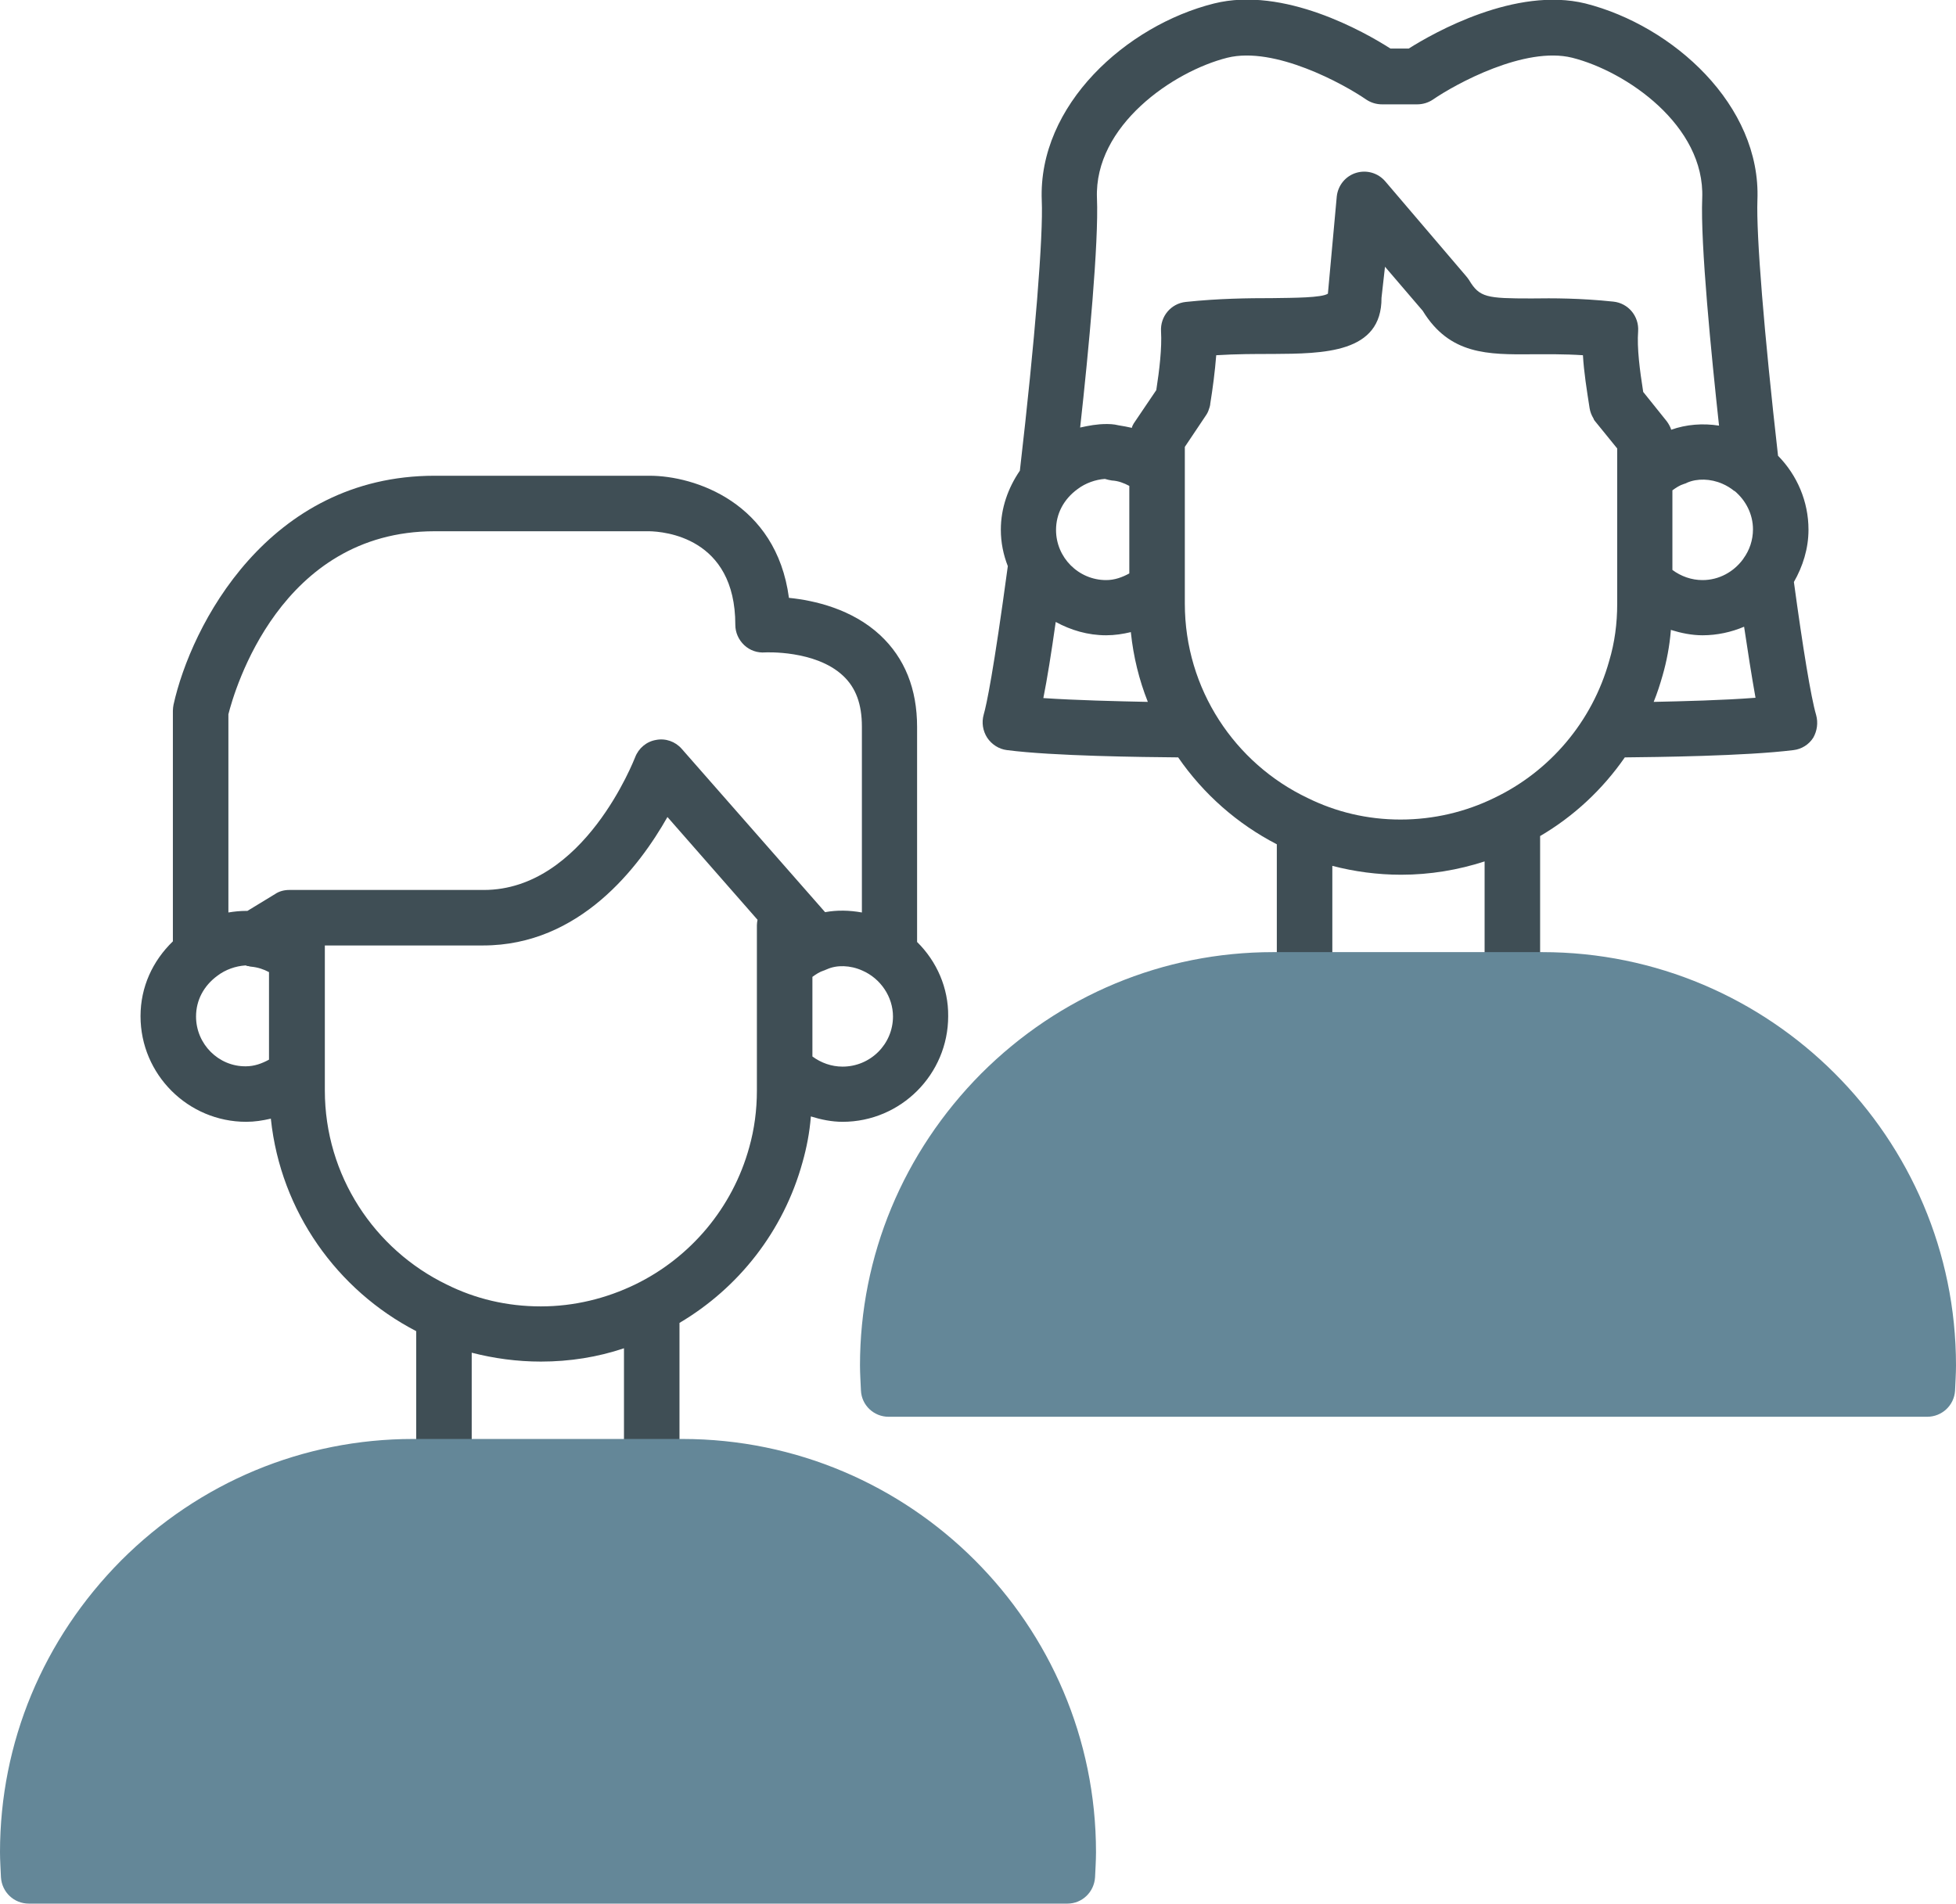 <svg xmlns="http://www.w3.org/2000/svg" xmlns:xlink="http://www.w3.org/1999/xlink" id="Ebene_1" x="0px" y="0px" viewBox="0 0 61.66 60.02" style="enable-background:new 0 0 61.66 60.02;" xml:space="preserve"> <style type="text/css"> .st0{fill:none;stroke:#3F4E55;stroke-width:1.75;stroke-linecap:round;stroke-linejoin:round;stroke-miterlimit:10;} .st1{fill:#3F4E55;} .st2{fill:#648798;} </style> <g> <g> <g> <path class="st0" d="M50.96,12.73"></path> </g> <g> <path class="st0" d="M37.29,12.6"></path> </g> <g> <path class="st1" d="M57.25,22.54c-0.16-0.54-0.42-2.13-0.7-4.19c0.28-0.49,0.46-1.05,0.46-1.65c0-0.89-0.36-1.72-0.96-2.33 c-0.44-3.88-0.69-6.95-0.65-8.06c0.12-2.99-2.66-5.5-5.42-6.2c-2.2-0.54-4.78,0.92-5.57,1.42h-0.58 c-0.81-0.52-3.36-1.97-5.56-1.42c-2.76,0.69-5.55,3.2-5.43,6.21c0.05,1.11-0.21,4.37-0.69,8.52c-0.37,0.54-0.6,1.18-0.6,1.86 c0,0.41,0.08,0.79,0.22,1.15c-0.45,3.33-0.67,4.37-0.76,4.68c-0.07,0.25-0.03,0.51,0.11,0.73c0.14,0.21,0.37,0.36,0.62,0.39 c1.46,0.19,4.28,0.22,5.4,0.23c0.8,1.16,1.87,2.1,3.11,2.74v4.27c0,0.48,0.39,0.87,0.87,0.87c0.49,0,0.88-0.39,0.88-0.87v-3.59 c0.69,0.18,1.42,0.28,2.17,0.28c0.91,0,1.8-0.15,2.63-0.42v3.73c0,0.48,0.39,0.87,0.87,0.87c0.49,0,0.88-0.39,0.88-0.87v-4.53 c1.06-0.62,1.97-1.47,2.67-2.48c0,0,0,0,0,0c0.96-0.01,3.8-0.04,5.32-0.23c0.25-0.03,0.48-0.17,0.62-0.39 C57.28,23.05,57.32,22.79,57.25,22.54z M54.94,17.64c-0.29,0.39-0.75,0.65-1.27,0.65c-0.35,0-0.68-0.12-0.95-0.32v-2.51 c0.11-0.08,0.23-0.16,0.36-0.2c0.03-0.01,0.07-0.02,0.1-0.04c0.32-0.14,0.74-0.13,1.11,0.03c0.14,0.06,0.27,0.14,0.38,0.23 c0,0,0,0,0.01,0c0.36,0.3,0.58,0.74,0.58,1.21c0,0.34-0.11,0.66-0.3,0.92C54.95,17.63,54.95,17.63,54.94,17.64z M34.58,6.25 c-0.09-2.29,2.4-4,4.11-4.43c1.49-0.37,3.67,0.83,4.38,1.32c0.15,0.1,0.32,0.15,0.5,0.15h1.1c0.18,0,0.35-0.05,0.5-0.15 c0.71-0.49,2.9-1.69,4.39-1.32c1.71,0.43,4.19,2.14,4.1,4.43c-0.06,1.44,0.29,4.96,0.53,7.17c-0.51-0.08-1.03-0.04-1.51,0.13 c0,0,0-0.01,0-0.01c-0.03-0.09-0.08-0.18-0.14-0.26l-0.73-0.91l-0.01-0.01c-0.11-0.7-0.2-1.39-0.16-1.92 c0.03-0.47-0.31-0.88-0.78-0.93c-1.05-0.11-1.9-0.11-2.58-0.1c-1.42,0-1.64-0.03-1.97-0.58c-0.03-0.04-0.06-0.09-0.09-0.12 l-2.55-2.99c-0.23-0.27-0.59-0.37-0.92-0.27c-0.33,0.1-0.57,0.39-0.61,0.74l-0.28,3.07c-0.2,0.13-1.06,0.13-1.76,0.14 c-0.75,0-1.68,0.01-2.72,0.12c-0.47,0.05-0.81,0.46-0.78,0.93c0.03,0.52-0.05,1.21-0.15,1.85l-0.71,1.05 c-0.03,0.05-0.05,0.09-0.06,0.14c-0.14-0.03-0.28-0.06-0.42-0.08c-0.16-0.04-0.3-0.04-0.39-0.04c-0.28,0-0.55,0.05-0.82,0.11 C34.32,11.05,34.64,7.63,34.58,6.25z M34.87,18.29c-0.87,0-1.58-0.71-1.58-1.58c0-0.51,0.24-0.97,0.68-1.29 c0.25-0.19,0.57-0.3,0.86-0.32c0.07,0.02,0.15,0.04,0.22,0.05c0.2,0.01,0.38,0.08,0.55,0.17v2.76 C35.38,18.2,35.14,18.29,34.87,18.29z M33.28,19.61c0.48,0.26,1.01,0.42,1.59,0.42c0.27,0,0.53-0.04,0.78-0.1 c0,0.01,0,0.01,0,0.02c0.08,0.76,0.26,1.49,0.53,2.17c0,0,0,0,0,0.01c-0.97-0.02-2.26-0.05-3.29-0.12 C33.01,21.41,33.14,20.6,33.28,19.61z M47.1,25.16c-0.9,0.44-1.91,0.68-2.95,0.68c-1.05,0-2.04-0.24-2.93-0.68 c-2.29-1.09-3.87-3.43-3.87-6.13v-0.42c0-0.01,0-0.02,0-0.03v-3.75c0-0.01,0-0.02,0-0.03v-0.71l0.67-1 c0.04-0.06,0.07-0.12,0.09-0.19c0.02-0.05,0.03-0.09,0.04-0.14v-0.02c0,0,0,0,0,0c0.08-0.49,0.15-1.03,0.19-1.54 c0.64-0.04,1.23-0.04,1.77-0.04c1.62-0.01,3.45-0.02,3.44-1.77l0.11-0.98l1.19,1.39c0.85,1.39,2.06,1.38,3.44,1.37 c0.48,0,1-0.01,1.61,0.03c0.03,0.53,0.12,1.09,0.21,1.67c0.02,0.12,0.06,0.22,0.12,0.32c0.01,0.01,0.01,0.02,0.01,0.03 c0.02,0.03,0.03,0.05,0.05,0.07l0.69,0.85v4.9c0,0.62-0.08,1.22-0.25,1.79C50.19,22.77,48.84,24.33,47.1,25.16z M52.13,22.13 c0.11-0.27,0.2-0.55,0.28-0.83c0.13-0.45,0.22-0.93,0.26-1.41c0-0.01,0-0.02,0-0.03c0.32,0.1,0.66,0.17,1,0.17 c0.46,0,0.91-0.1,1.31-0.27c0.11,0.74,0.24,1.57,0.36,2.24C54.32,22.08,53.05,22.11,52.13,22.13z"></path> <path class="st2" d="M48.62,30.02h-8.49c-3.46,0-6.73,1.36-9.2,3.83c-2.46,2.48-3.82,5.75-3.82,9.2c0,0.27,0.02,0.53,0.03,0.79 c0.02,0.47,0.41,0.83,0.87,0.83h32.74c0.47,0,0.85-0.36,0.88-0.82c0.01-0.26,0.03-0.53,0.03-0.8 C61.66,35.87,55.81,30.02,48.62,30.02z"></path> </g> </g> <g> <g> <path class="st1" d="M28.91,29.7v-6.78c0-1.2-0.39-2.17-1.16-2.89c-0.89-0.83-2.08-1.1-2.88-1.18C24.47,15.84,21.89,15,20.48,15 H13.7c-5.25,0-7.68,4.73-8.23,7.22c-0.01,0.06-0.02,0.12-0.02,0.19v7.27c-0.64,0.62-1.02,1.44-1.02,2.36 c0,1.84,1.5,3.33,3.33,3.33c0.27,0,0.52-0.04,0.78-0.1c0,0.01,0,0.01,0,0.02c0.31,2.91,2.09,5.39,4.58,6.68v4.26 c0,0.49,0.39,0.88,0.87,0.88c0.49,0,0.88-0.39,0.88-0.88v-3.58c0.7,0.18,1.43,0.28,2.18,0.28c0.91,0,1.79-0.14,2.62-0.42v3.72 c0,0.49,0.39,0.88,0.87,0.88c0.49,0,0.88-0.39,0.88-0.88v-4.52c1.86-1.1,3.28-2.89,3.88-5.07c0.13-0.46,0.22-0.93,0.26-1.42 c0-0.01,0-0.01,0-0.02c0.32,0.1,0.66,0.17,1,0.17c1.84,0,3.33-1.5,3.33-3.33C29.9,31.15,29.53,30.31,28.91,29.7z M13.7,16.75 h6.77c0.45,0.01,2.71,0.18,2.71,2.95c0,0.24,0.1,0.47,0.28,0.64c0.18,0.17,0.42,0.25,0.66,0.23c0.01,0,1.58-0.08,2.45,0.73 c0.41,0.38,0.6,0.9,0.6,1.61v5.86c-0.39-0.07-0.78-0.08-1.16-0.01l-4.52-5.15c-0.2-0.23-0.51-0.34-0.81-0.28 c-0.3,0.05-0.55,0.26-0.66,0.55c-0.02,0.04-1.6,4.18-4.77,4.18H9.12c-0.16,0-0.32,0.04-0.45,0.13L7.8,28.72 c-0.01,0-0.03,0-0.04,0c-0.19,0-0.38,0.02-0.56,0.05v-6.25C7.39,21.77,8.83,16.75,13.7,16.75z M6.18,32.05 c0-0.51,0.24-0.97,0.68-1.29c0.25-0.19,0.57-0.3,0.87-0.32c0.01,0,0.03,0,0.04,0.01c0.02,0.01,0.04,0.01,0.06,0.01 c0.03,0.01,0.07,0.02,0.1,0.02c0.2,0.02,0.38,0.08,0.55,0.17v2.76c-0.22,0.12-0.46,0.21-0.73,0.21 C6.89,33.63,6.18,32.92,6.18,32.05z M23.86,34.38c0,0.62-0.08,1.22-0.24,1.79c-0.53,1.93-1.87,3.49-3.6,4.33 c-0.91,0.44-1.92,0.69-2.97,0.69c-1.07,0-2.07-0.24-2.97-0.69c-2.27-1.1-3.84-3.43-3.84-6.12v-0.42c0-0.02,0-0.03,0-0.05v-3.73 c0-0.02,0-0.03,0-0.05v-0.32h4.99c3.05,0,4.92-2.48,5.81-4.05L23.88,29c-0.01,0.06-0.02,0.11-0.02,0.17V34.38z M26.56,33.63 c-0.35,0-0.68-0.12-0.95-0.32V30.8c0.11-0.08,0.23-0.16,0.36-0.2c0.01,0,0.02-0.01,0.03-0.01c0.01,0,0.01-0.01,0.02-0.01 c0.02-0.01,0.03-0.01,0.05-0.02c0.31-0.14,0.73-0.13,1.11,0.04c0.58,0.25,0.97,0.83,0.97,1.45 C28.15,32.92,27.44,33.63,26.56,33.63z"></path> <path class="st2" d="M21.51,45.37h-8.49c-3.46,0-6.73,1.36-9.2,3.83C1.36,51.68,0,54.94,0,58.4c0,0.26,0.02,0.53,0.03,0.79 c0.03,0.47,0.41,0.83,0.88,0.83h32.74c0.46,0,0.84-0.36,0.87-0.83c0.01-0.25,0.03-0.52,0.03-0.79 C34.55,51.21,28.7,45.37,21.51,45.37z"></path> </g> </g> </g> </svg>